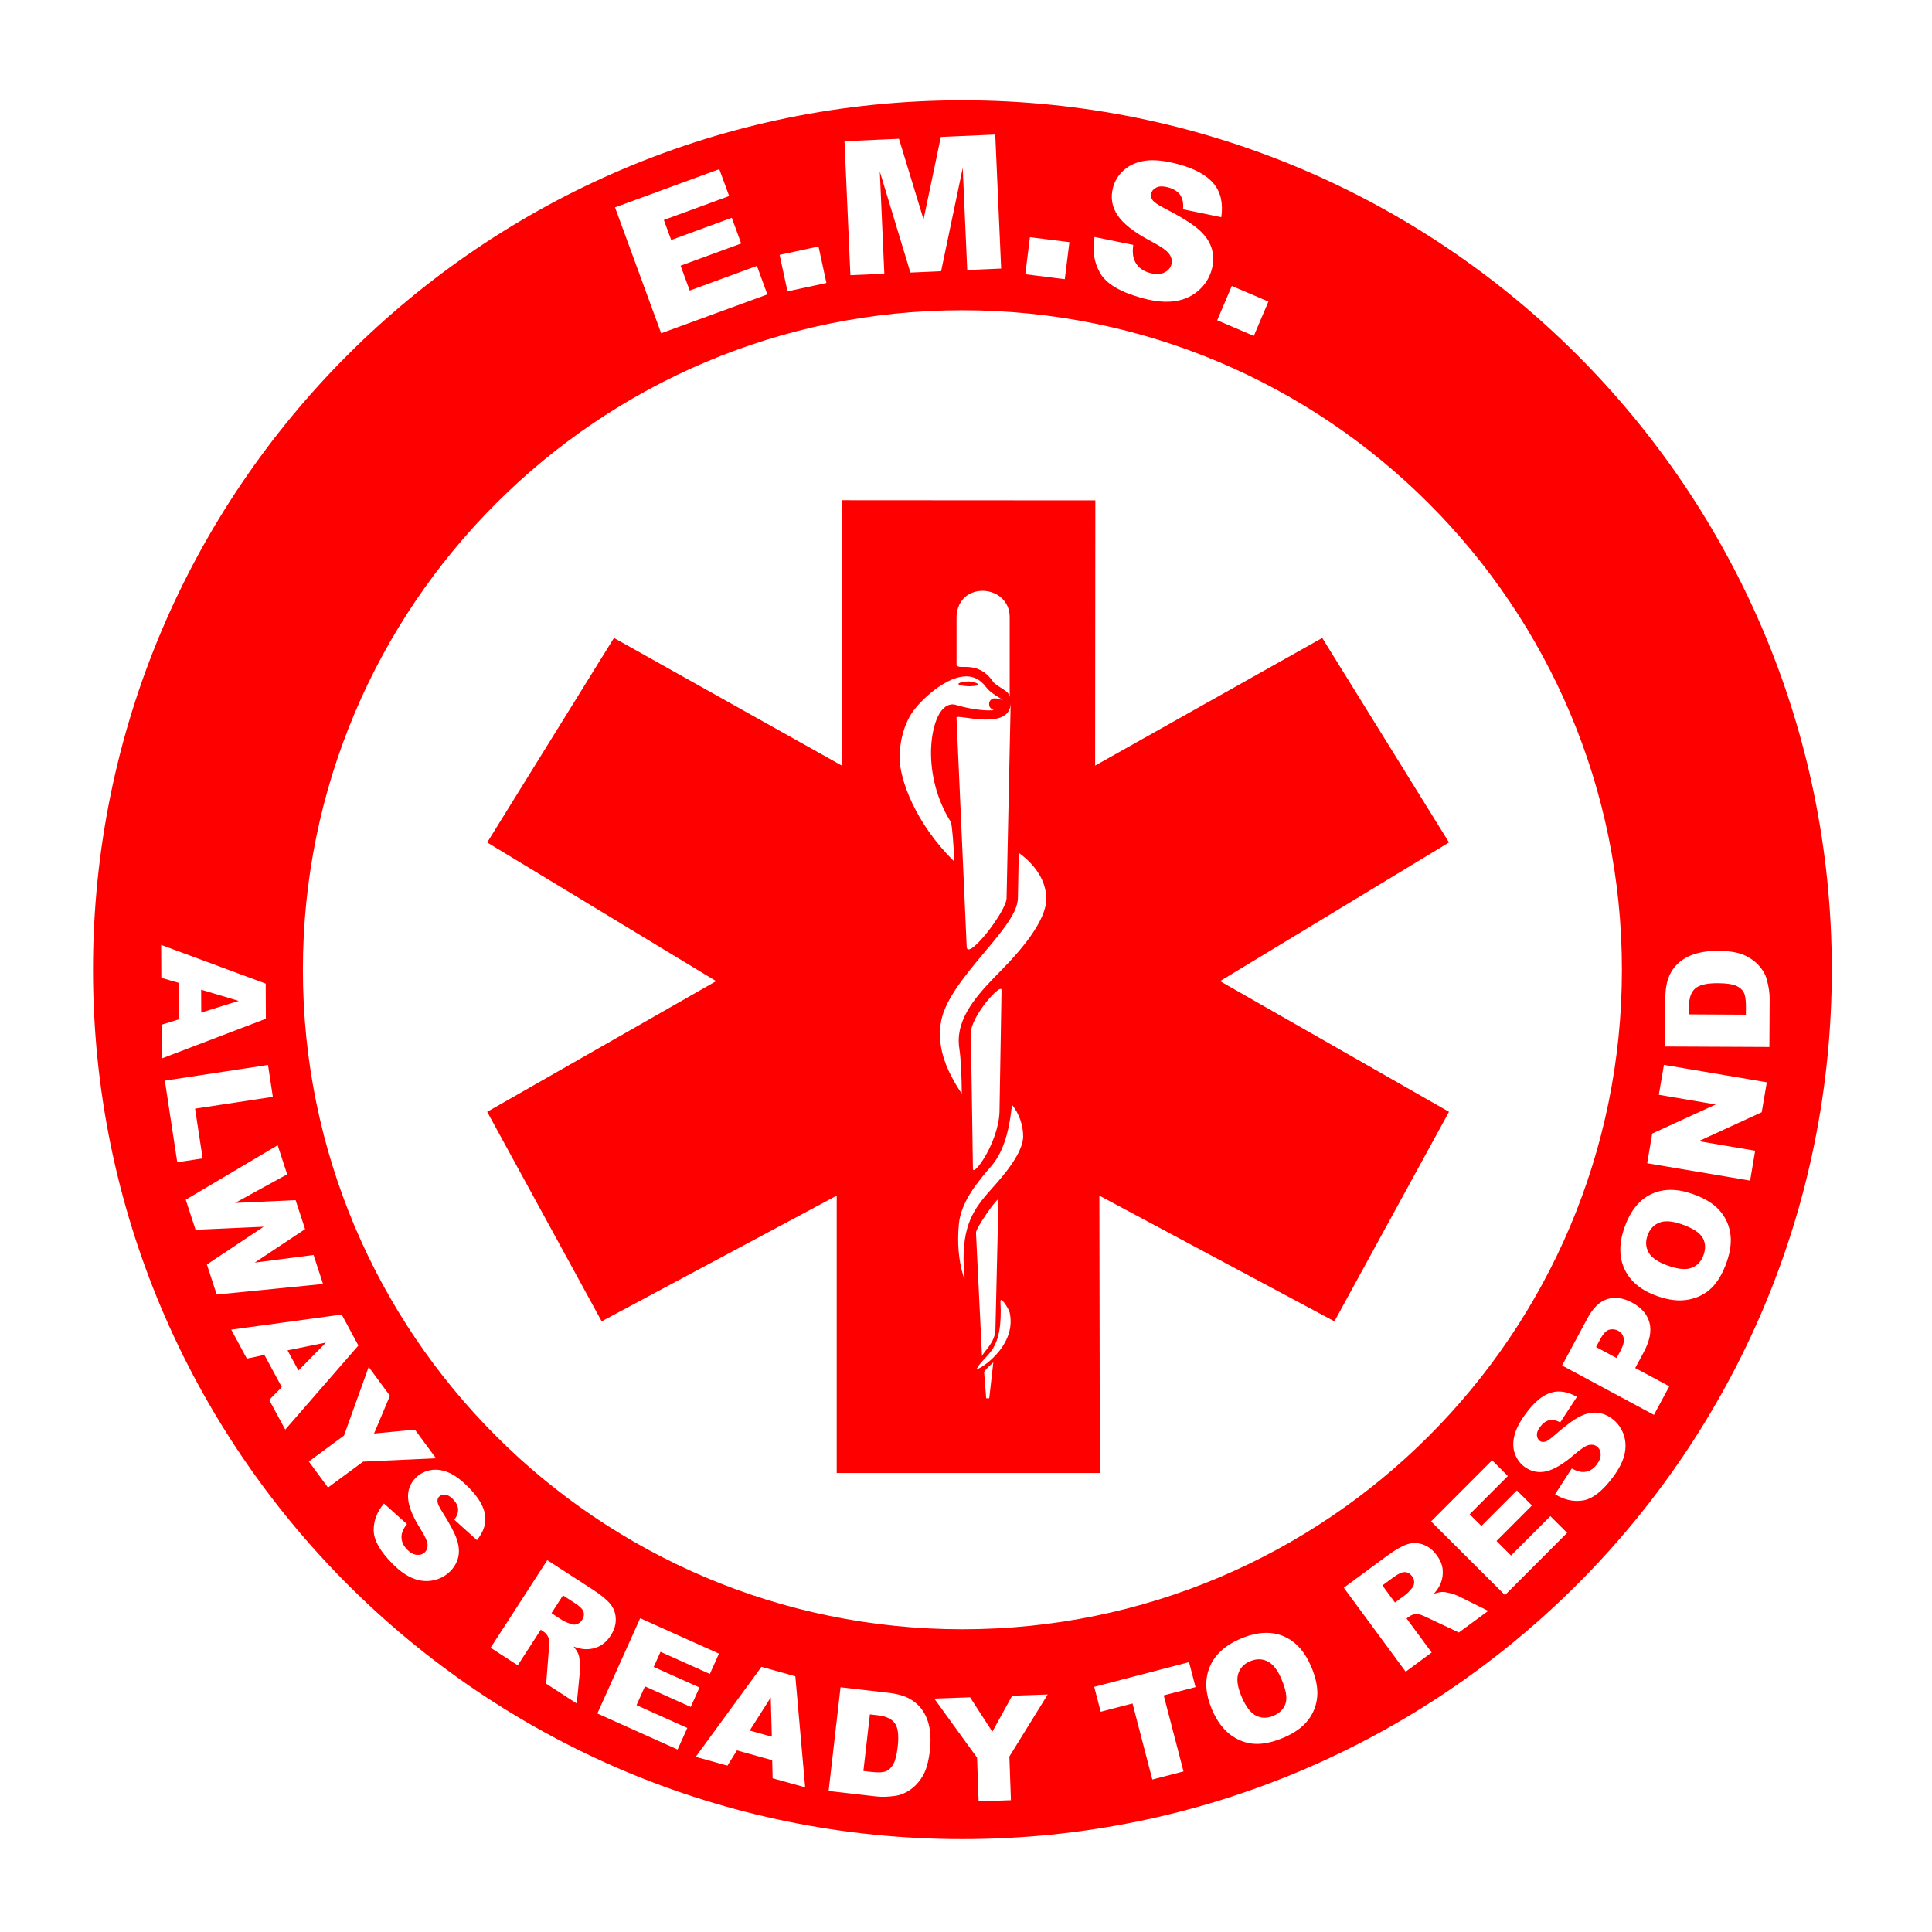 <?xml version="1.0" encoding="utf-8"?>
<!-- Generator: Adobe Illustrator 26.0.2, SVG Export Plug-In . SVG Version: 6.00 Build 0)  -->
<svg version="1.1" id="Layer_1" xmlns="http://www.w3.org/2000/svg" xmlns:xlink="http://www.w3.org/1999/xlink" x="0px" y="0px"
	 viewBox="0 0 360 360" style="enable-background:new 0 0 360 360;" xml:space="preserve">
<style type="text/css">
	.st0{fill-rule:evenodd;clip-rule:evenodd;fill:#FF0000;}
</style>
<path class="st0" d="M185.48,247.9l0.57-24.35c0-0.74-4.19,5.21-4.19,6.13l1.12,23.02C183.36,251.76,185.29,250.31,185.48,247.9z
	 M186.24,207.17l0.38-22.68c0-1.49-5.71,4.83-5.71,7.99l0.38,25.28C181.29,219.44,186.05,212.93,186.24,207.17z M185.09,127.09
	c0.76,0.93,3.05,1.67,3.05,2.79V115c0-6.13-9.52-6.88-9.9-0.19v8.92C178.24,125.23,182.05,122.62,185.09,127.09z M178.23,133.7
	l1.9,42.76c0.19,2.6,7.43-6.69,7.43-9.11l0.76-36.25C188.14,136.3,178.23,132.95,178.23,133.7z M184.99,221.27
	c1.76-1.97,5.66-6.35,5.66-9.54c0-2.04-0.75-4.26-2.08-5.87c-0.42,3.9-1.24,8.42-3.88,11.45c-2.56,2.95-5.66,6.71-6.02,10.81
	c-0.3,3.24-0.12,6.59,0.88,9.81c0.07,0.16,0.18,0.36,0.18,0.35c0.02-1.23-0.19-2.61-0.19-3.73
	C179.54,227.41,182.01,224.64,184.99,221.27z M167.63,141.22c0.02,4,2.88,12.14,10.18,19.31c-0.09-2.87-0.39-6.62-0.62-7.33
	c-2.72-4.32-3.71-9.03-3.71-12.92c0-4.27,1.32-9.03,4.04-9.03c0.22,0,0.43,0.05,0.64,0.11c1.29,0.4,3.96,1.01,6.09,1.01
	c0.36,0,0.67-0.02,0.93-0.05c-0.42-0.22-0.87-0.4-0.87-1.15c0-0.61,0.45-0.96,0.85-1.03c0.27-0.05,0.86,0.02,1.63,0.3
	c-0.12-0.19-0.5-0.36-0.87-0.61c-0.68-0.43-1.62-1.04-2.18-1.8c-1.1-1.48-2.38-2-3.7-2c-3.46,0-7.61,3.62-9.62,6.12
	C168.49,134.62,167.63,138.08,167.63,141.22z M186.76,180.6c3.12-3.17,8.2-8.89,8.2-13.1c0-3.28-1.97-6.31-5.13-8.59l-0.16,8.45
	c-0.02,0.78-0.25,1.55-0.59,2.33c-1.03,2.25-3.29,4.96-5.59,7.69c-3.6,4.3-7.33,8.79-8.11,12.83c-0.62,3.22,0.05,6.49,1.44,9.43
	c0.36,0.75,1.4,2.81,2.39,4.12v-0.16c0-2.69-0.2-6.7-0.43-8.02c-0.09-0.56-0.14-1.1-0.14-1.65
	C178.65,188.77,182.89,184.55,186.76,180.6z M114.6,38.64l19.43-7.12l1.84,5.01l-12.17,4.46l1.37,3.73l11.29-4.14l1.75,4.79
	l-11.29,4.14l1.7,4.63l12.52-4.59l1.95,5.31L123.2,62.1L114.6,38.64z M145.27,47.49l7.25-1.56l1.47,6.8l-7.25,1.56L145.27,47.49z
	 M157.36,26.31l10.15-0.45l4.58,15.02l3.22-15.36l10.14-0.45l1.1,24.97l-6.32,0.28l-0.84-19.04l-4.03,19.26l-5.72,0.25l-5.7-18.83
	L164.78,51l-6.32,0.28L157.36,26.31z M191.91,44.2l7.36,0.92l-0.86,6.9l-7.36-0.92L191.91,44.2z M203.95,44.16l7.21,1.47
	c-0.16,1.19-0.08,2.16,0.23,2.89c0.5,1.18,1.47,1.97,2.9,2.35c1.06,0.29,1.95,0.26,2.66-0.09c0.71-0.34,1.15-0.85,1.33-1.5
	c0.17-0.63,0.05-1.26-0.37-1.9c-0.42-0.64-1.56-1.45-3.44-2.43c-3.07-1.62-5.14-3.22-6.21-4.82c-1.08-1.6-1.36-3.34-0.85-5.23
	c0.33-1.24,1.01-2.31,2.03-3.22c1.02-0.91,2.33-1.48,3.94-1.73c1.61-0.24,3.68-0.02,6.19,0.65c3.08,0.83,5.28,2.04,6.59,3.62
	c1.31,1.58,1.78,3.67,1.41,6.25L220.44,39c0.11-1.14-0.07-2.03-0.54-2.69c-0.46-0.66-1.22-1.12-2.28-1.41
	c-0.87-0.23-1.57-0.23-2.11,0.02c-0.54,0.25-0.88,0.64-1.02,1.16c-0.1,0.38-0.02,0.78,0.26,1.18c0.27,0.41,1.02,0.93,2.26,1.56
	c3.07,1.58,5.21,2.92,6.43,4.02c1.22,1.1,2,2.27,2.36,3.51c0.35,1.24,0.35,2.51,0,3.83c-0.42,1.55-1.23,2.86-2.44,3.93
	c-1.21,1.08-2.67,1.74-4.39,2c-1.72,0.26-3.75,0.08-6.08-0.55c-4.1-1.11-6.73-2.66-7.89-4.67C203.85,48.9,203.5,46.65,203.95,44.16z
	 M229.53,53.28l6.82,2.91l-2.72,6.4l-6.82-2.91L229.53,53.28z M179.33,18.69c-89.47,0-162,72.53-162,162c0,89.47,72.53,162,162,162
	s162-72.53,162-162C341.33,91.22,268.8,18.69,179.33,18.69z M179.33,303.59c67.87,0,122.89-55.02,122.89-122.89
	c0-67.87-55.02-122.89-122.89-122.89c-67.87,0-122.89,55.02-122.89,122.89C56.44,248.56,111.46,303.58,179.33,303.59z M33.3,189.95
	l-0.03-6.82l-3.21-0.93l-0.03-6.13l19.48,7.21l0.03,6.55l-19.4,7.4l-0.03-6.29L33.3,189.95z M37.5,188.68l6.98-2.18l-7-2.09
	L37.5,188.68z M49.94,198.44l0.9,5.94l-14.49,2.2l1.41,9.27l-4.73,0.72l-2.31-15.21L49.94,198.44z M51.74,213.4l1.77,5.42
	l-9.71,5.33l11.28-0.52l1.77,5.4l-9.39,6.24l10.97-1.42l1.76,5.4l-19.81,1.97l-1.83-5.6l10.58-7.04l-12.69,0.57l-1.83-5.6
	L51.74,213.4z M52.51,258.47l-3.24-6l-3.27,0.69l-2.91-5.4l20.58-2.81l3.11,5.77l-13.63,15.67l-2.99-5.53L52.51,258.47z
	 M55.61,255.38l5.13-5.21l-7.16,1.45L55.61,255.38z M68.7,254.71l3.96,5.37l-2.96,7.04l7.61-0.73l3.94,5.34l-13.58,0.62l-6.55,4.83
	l-3.57-4.85l6.55-4.83L68.7,254.71z M71.55,280.16l4.27,3.82c-0.57,0.74-0.9,1.42-0.98,2.03c-0.13,0.99,0.21,1.9,1.02,2.72
	c0.6,0.61,1.21,0.94,1.82,0.99c0.61,0.05,1.11-0.11,1.49-0.49c0.36-0.35,0.52-0.83,0.5-1.42c-0.03-0.59-0.48-1.59-1.36-2.98
	c-1.43-2.29-2.19-4.18-2.27-5.67c-0.1-1.49,0.4-2.78,1.48-3.84c0.71-0.7,1.59-1.16,2.63-1.37c1.04-0.21,2.15-0.08,3.33,0.39
	c1.18,0.47,2.48,1.43,3.9,2.87c1.74,1.77,2.74,3.44,3,5.02c0.26,1.58-0.24,3.16-1.51,4.75l-4.21-3.8c0.52-0.72,0.75-1.39,0.69-2.02
	c-0.05-0.62-0.38-1.24-0.98-1.84c-0.49-0.5-0.96-0.77-1.42-0.81c-0.46-0.04-0.84,0.08-1.14,0.38c-0.22,0.22-0.32,0.52-0.29,0.9
	c0.02,0.38,0.32,1.03,0.9,1.94c1.44,2.27,2.35,4.01,2.74,5.22c0.39,1.22,0.45,2.31,0.21,3.28c-0.25,0.97-0.75,1.83-1.5,2.57
	c-0.89,0.88-1.95,1.44-3.18,1.68c-1.23,0.25-2.48,0.12-3.73-0.38c-1.26-0.5-2.54-1.42-3.87-2.76c-2.32-2.35-3.47-4.43-3.46-6.23
	C69.63,283.31,70.27,281.66,71.55,280.16z M91.42,307.03l10.56-16.32l8.41,5.44c1.56,1.01,2.66,1.91,3.32,2.71s1,1.73,1.03,2.78
	c0.04,1.05-0.28,2.1-0.95,3.13c-0.59,0.91-1.28,1.56-2.1,1.97c-0.81,0.41-1.69,0.6-2.63,0.57c-0.6-0.02-1.33-0.19-2.19-0.5
	c0.47,0.59,0.78,1.07,0.92,1.45c0.1,0.25,0.18,0.71,0.25,1.38c0.07,0.67,0.09,1.16,0.05,1.47l-0.62,6.31l-5.7-3.69l0.53-6.73
	c0.08-0.87,0.04-1.48-0.1-1.85c-0.2-0.49-0.53-0.88-0.99-1.18l-0.45-0.29l-4.28,6.63L91.42,307.03z M102.76,300.59l2.13,1.38
	c0.23,0.15,0.72,0.36,1.48,0.64c0.38,0.15,0.76,0.15,1.15,0.02c0.39-0.14,0.7-0.39,0.93-0.74c0.34-0.53,0.44-1.04,0.28-1.54
	c-0.15-0.5-0.69-1.04-1.61-1.64l-2.22-1.43L102.76,300.59z M119.29,301.53l14.68,6.6l-1.7,3.79l-9.19-4.13l-1.27,2.82l8.53,3.83
	l-1.63,3.62l-8.53-3.83l-1.57,3.5l9.46,4.25l-1.81,4.02l-14.95-6.72L119.29,301.53z M143.89,327.99l-6.57-1.83l-1.77,2.84
	l-5.91-1.64l12.25-16.77l6.31,1.76l1.83,20.69l-6.06-1.68L143.89,327.99z M143.82,323.61l-0.2-7.31l-3.92,6.16L143.82,323.61z
	 M156.62,314.4l8.87,1.02c1.75,0.2,3.13,0.6,4.15,1.2s1.83,1.38,2.43,2.35c0.6,0.97,0.99,2.06,1.17,3.27
	c0.18,1.21,0.2,2.48,0.05,3.8c-0.24,2.06-0.65,3.64-1.26,4.72c-0.6,1.08-1.36,1.96-2.28,2.63c-0.92,0.67-1.88,1.08-2.86,1.23
	c-1.35,0.2-2.55,0.24-3.62,0.12l-8.87-1.02L156.62,314.4z M162.09,319.45l-1.21,10.55l1.46,0.17c1.25,0.14,2.15,0.11,2.71-0.11
	c0.56-0.22,1.03-0.65,1.4-1.31c0.38-0.66,0.65-1.76,0.83-3.3c0.23-2.05,0.06-3.49-0.52-4.32c-0.58-0.83-1.64-1.34-3.19-1.51
	L162.09,319.45z M174.09,316.51l6.67-0.24l4.15,6.41l3.69-6.7l6.63-0.24l-7.15,11.56l0.29,8.14l-6.02,0.22l-0.29-8.14L174.09,316.51
	z M203.89,314.32l17.67-4.6l1.21,4.65l-5.93,1.54l3.69,14.17l-5.81,1.51l-3.69-14.17l-5.93,1.54L203.89,314.32z M225.85,318.58
	c-1.25-2.92-1.41-5.54-0.48-7.86c0.93-2.32,2.84-4.1,5.74-5.35c2.97-1.27,5.61-1.46,7.9-0.55c2.29,0.91,4.06,2.8,5.29,5.68
	c0.9,2.09,1.28,3.95,1.15,5.59c-0.13,1.64-0.7,3.11-1.71,4.43c-1.01,1.31-2.51,2.39-4.49,3.24c-2.02,0.86-3.82,1.26-5.42,1.18
	c-1.6-0.08-3.1-0.63-4.52-1.67C227.91,322.23,226.75,320.67,225.85,318.58z M231.39,316.24c0.77,1.8,1.66,2.96,2.67,3.46
	c1.01,0.5,2.09,0.5,3.24,0.01c1.19-0.51,1.94-1.29,2.26-2.34c0.32-1.05,0.05-2.58-0.81-4.57c-0.72-1.68-1.59-2.77-2.6-3.25
	c-1.01-0.49-2.1-0.48-3.26,0.02c-1.11,0.48-1.84,1.25-2.17,2.33C230.38,312.97,230.61,314.42,231.39,316.24z M261.93,311.5
	l-11.53-15.65l8.06-5.94c1.49-1.1,2.73-1.81,3.71-2.14c0.98-0.33,1.97-0.32,2.96,0.02c1,0.34,1.86,1,2.59,2
	c0.64,0.87,1.01,1.75,1.1,2.66c0.09,0.9-0.04,1.79-0.4,2.66c-0.23,0.55-0.64,1.18-1.24,1.87c0.72-0.23,1.28-0.35,1.68-0.35
	c0.27,0,0.73,0.08,1.38,0.25c0.65,0.17,1.11,0.33,1.39,0.47l5.68,2.81l-5.47,4.03l-6.11-2.88c-0.78-0.38-1.37-0.57-1.76-0.56
	c-0.53,0.01-1.01,0.18-1.45,0.51l-0.43,0.31l4.68,6.35L261.93,311.5z M259.93,298.61l2.04-1.5c0.22-0.16,0.6-0.55,1.12-1.16
	c0.27-0.3,0.41-0.66,0.42-1.07c0.01-0.41-0.11-0.79-0.36-1.13c-0.37-0.51-0.82-0.78-1.34-0.81c-0.52-0.03-1.22,0.27-2.1,0.92
	l-2.12,1.56L259.93,298.61z M266.66,283.49l11.37-11.39l2.94,2.93l-7.12,7.13l2.19,2.18l6.61-6.62l2.81,2.8l-6.61,6.62l2.71,2.71
	l7.33-7.34l3.12,3.11l-11.58,11.6L266.66,283.49z M289.76,278.43l3.12-4.8c0.82,0.45,1.54,0.67,2.15,0.66c1-0.03,1.84-0.5,2.53-1.43
	c0.51-0.69,0.74-1.34,0.7-1.95c-0.05-0.61-0.28-1.08-0.71-1.39c-0.4-0.3-0.9-0.39-1.48-0.27c-0.58,0.12-1.5,0.72-2.74,1.8
	c-2.05,1.76-3.8,2.8-5.26,3.12c-1.46,0.32-2.8,0.03-4.02-0.87c-0.8-0.6-1.39-1.39-1.76-2.39c-0.37-0.99-0.41-2.11-0.12-3.35
	c0.29-1.24,1.03-2.67,2.24-4.29c1.48-1.99,2.98-3.24,4.5-3.74c1.52-0.5,3.16-0.24,4.93,0.76l-3.11,4.74
	c-0.79-0.4-1.49-0.53-2.1-0.38s-1.16,0.57-1.67,1.25c-0.42,0.56-0.61,1.07-0.58,1.53c0.03,0.46,0.21,0.82,0.55,1.07
	c0.25,0.18,0.56,0.23,0.93,0.15c0.37-0.07,0.97-0.47,1.78-1.19c2.02-1.77,3.6-2.94,4.74-3.51c1.14-0.57,2.21-0.8,3.21-0.71
	c1,0.1,1.92,0.46,2.77,1.09c1,0.74,1.72,1.71,2.15,2.89c0.43,1.18,0.5,2.43,0.2,3.75c-0.3,1.32-1.01,2.73-2.14,4.24
	c-1.97,2.65-3.85,4.11-5.63,4.38S291.43,279.47,289.76,278.43z M291.07,254.44l4.73-8.8c1.03-1.92,2.26-3.11,3.68-3.57
	c1.42-0.46,2.98-0.24,4.66,0.66c1.73,0.93,2.8,2.17,3.22,3.74c0.41,1.56,0.05,3.41-1.1,5.54l-1.56,2.9l6.35,3.41l-2.86,5.32
	L291.07,254.44z M301.23,253.05l0.7-1.3c0.55-1.02,0.76-1.83,0.62-2.43c-0.13-0.6-0.48-1.05-1.03-1.35
	c-0.54-0.29-1.09-0.35-1.66-0.2c-0.57,0.16-1.12,0.73-1.65,1.72l-0.81,1.51L301.23,253.05z M308.88,241.54
	c-3-1.05-5.04-2.7-6.12-4.95c-1.09-2.25-1.11-4.87-0.07-7.85c1.07-3.05,2.71-5.12,4.93-6.2c2.22-1.08,4.8-1.1,7.76-0.07
	c2.14,0.75,3.78,1.72,4.9,2.93c1.12,1.2,1.82,2.62,2.11,4.25c0.29,1.63,0.07,3.47-0.64,5.5c-0.72,2.07-1.65,3.67-2.78,4.79
	c-1.13,1.13-2.56,1.86-4.28,2.21C312.96,242.49,311.03,242.29,308.88,241.54z M310.89,235.87c1.85,0.65,3.3,0.77,4.35,0.36
	c1.05-0.41,1.78-1.2,2.2-2.39c0.43-1.22,0.36-2.3-0.2-3.24c-0.56-0.94-1.87-1.78-3.92-2.49c-1.73-0.6-3.11-0.7-4.15-0.28
	c-1.04,0.42-1.77,1.22-2.19,2.42c-0.4,1.14-0.32,2.2,0.25,3.18C307.8,234.41,309.02,235.22,310.89,235.87z M306.93,216.75l0.94-5.53
	l11.83-5.42l-10.6-1.8l0.95-5.58l19.17,3.25l-0.95,5.58l-11.74,5.39l10.52,1.78l-0.94,5.57L306.93,216.75z M310.26,195l0.05-8.92
	c0.01-1.76,0.26-3.18,0.74-4.26c0.48-1.08,1.17-1.97,2.07-2.67s1.94-1.21,3.12-1.52s2.44-0.46,3.77-0.46
	c2.08,0.01,3.69,0.26,4.83,0.73c1.14,0.48,2.1,1.14,2.87,1.98s1.28,1.75,1.53,2.71c0.35,1.32,0.52,2.51,0.51,3.58l-0.05,8.92
	L310.26,195z M314.7,189.01l10.62,0.06l0.01-1.47c0.01-1.26-0.13-2.15-0.4-2.68c-0.28-0.53-0.76-0.95-1.45-1.25
	c-0.69-0.3-1.82-0.46-3.37-0.47c-2.06-0.01-3.47,0.32-4.24,0.99c-0.76,0.67-1.15,1.78-1.16,3.34L314.7,189.01z M270,207.17
	l-42.66-24.35L270,156.98l-23.62-38.11l-42.32,23.79l0.04-49.42l-47.23-0.03v49.45l-42.47-23.79l-23.62,38.11l42.66,25.84
	l-42.66,24.35l21.33,39.04l43.8-23.42v51.68h49.03l-0.09-51.68l43.8,23.42L270,207.17z M186.42,242.52c0-1.12,1.52,1.3,1.71,2.04
	c1.52,6.69-6.67,11.34-6.09,10.41C183.76,252.04,186.93,251.98,186.42,242.52z M183.38,255.72c0-0.37,1.71-1.86,1.71-1.86
	l-0.76,6.69h-0.57L183.38,255.72z M180.49,127.87c-0.32,0-1.9-0.12-1.9-0.43s1.61-0.47,1.93-0.47s1.72,0.26,1.72,0.57
	S180.8,127.87,180.49,127.87z"/>
</svg>
